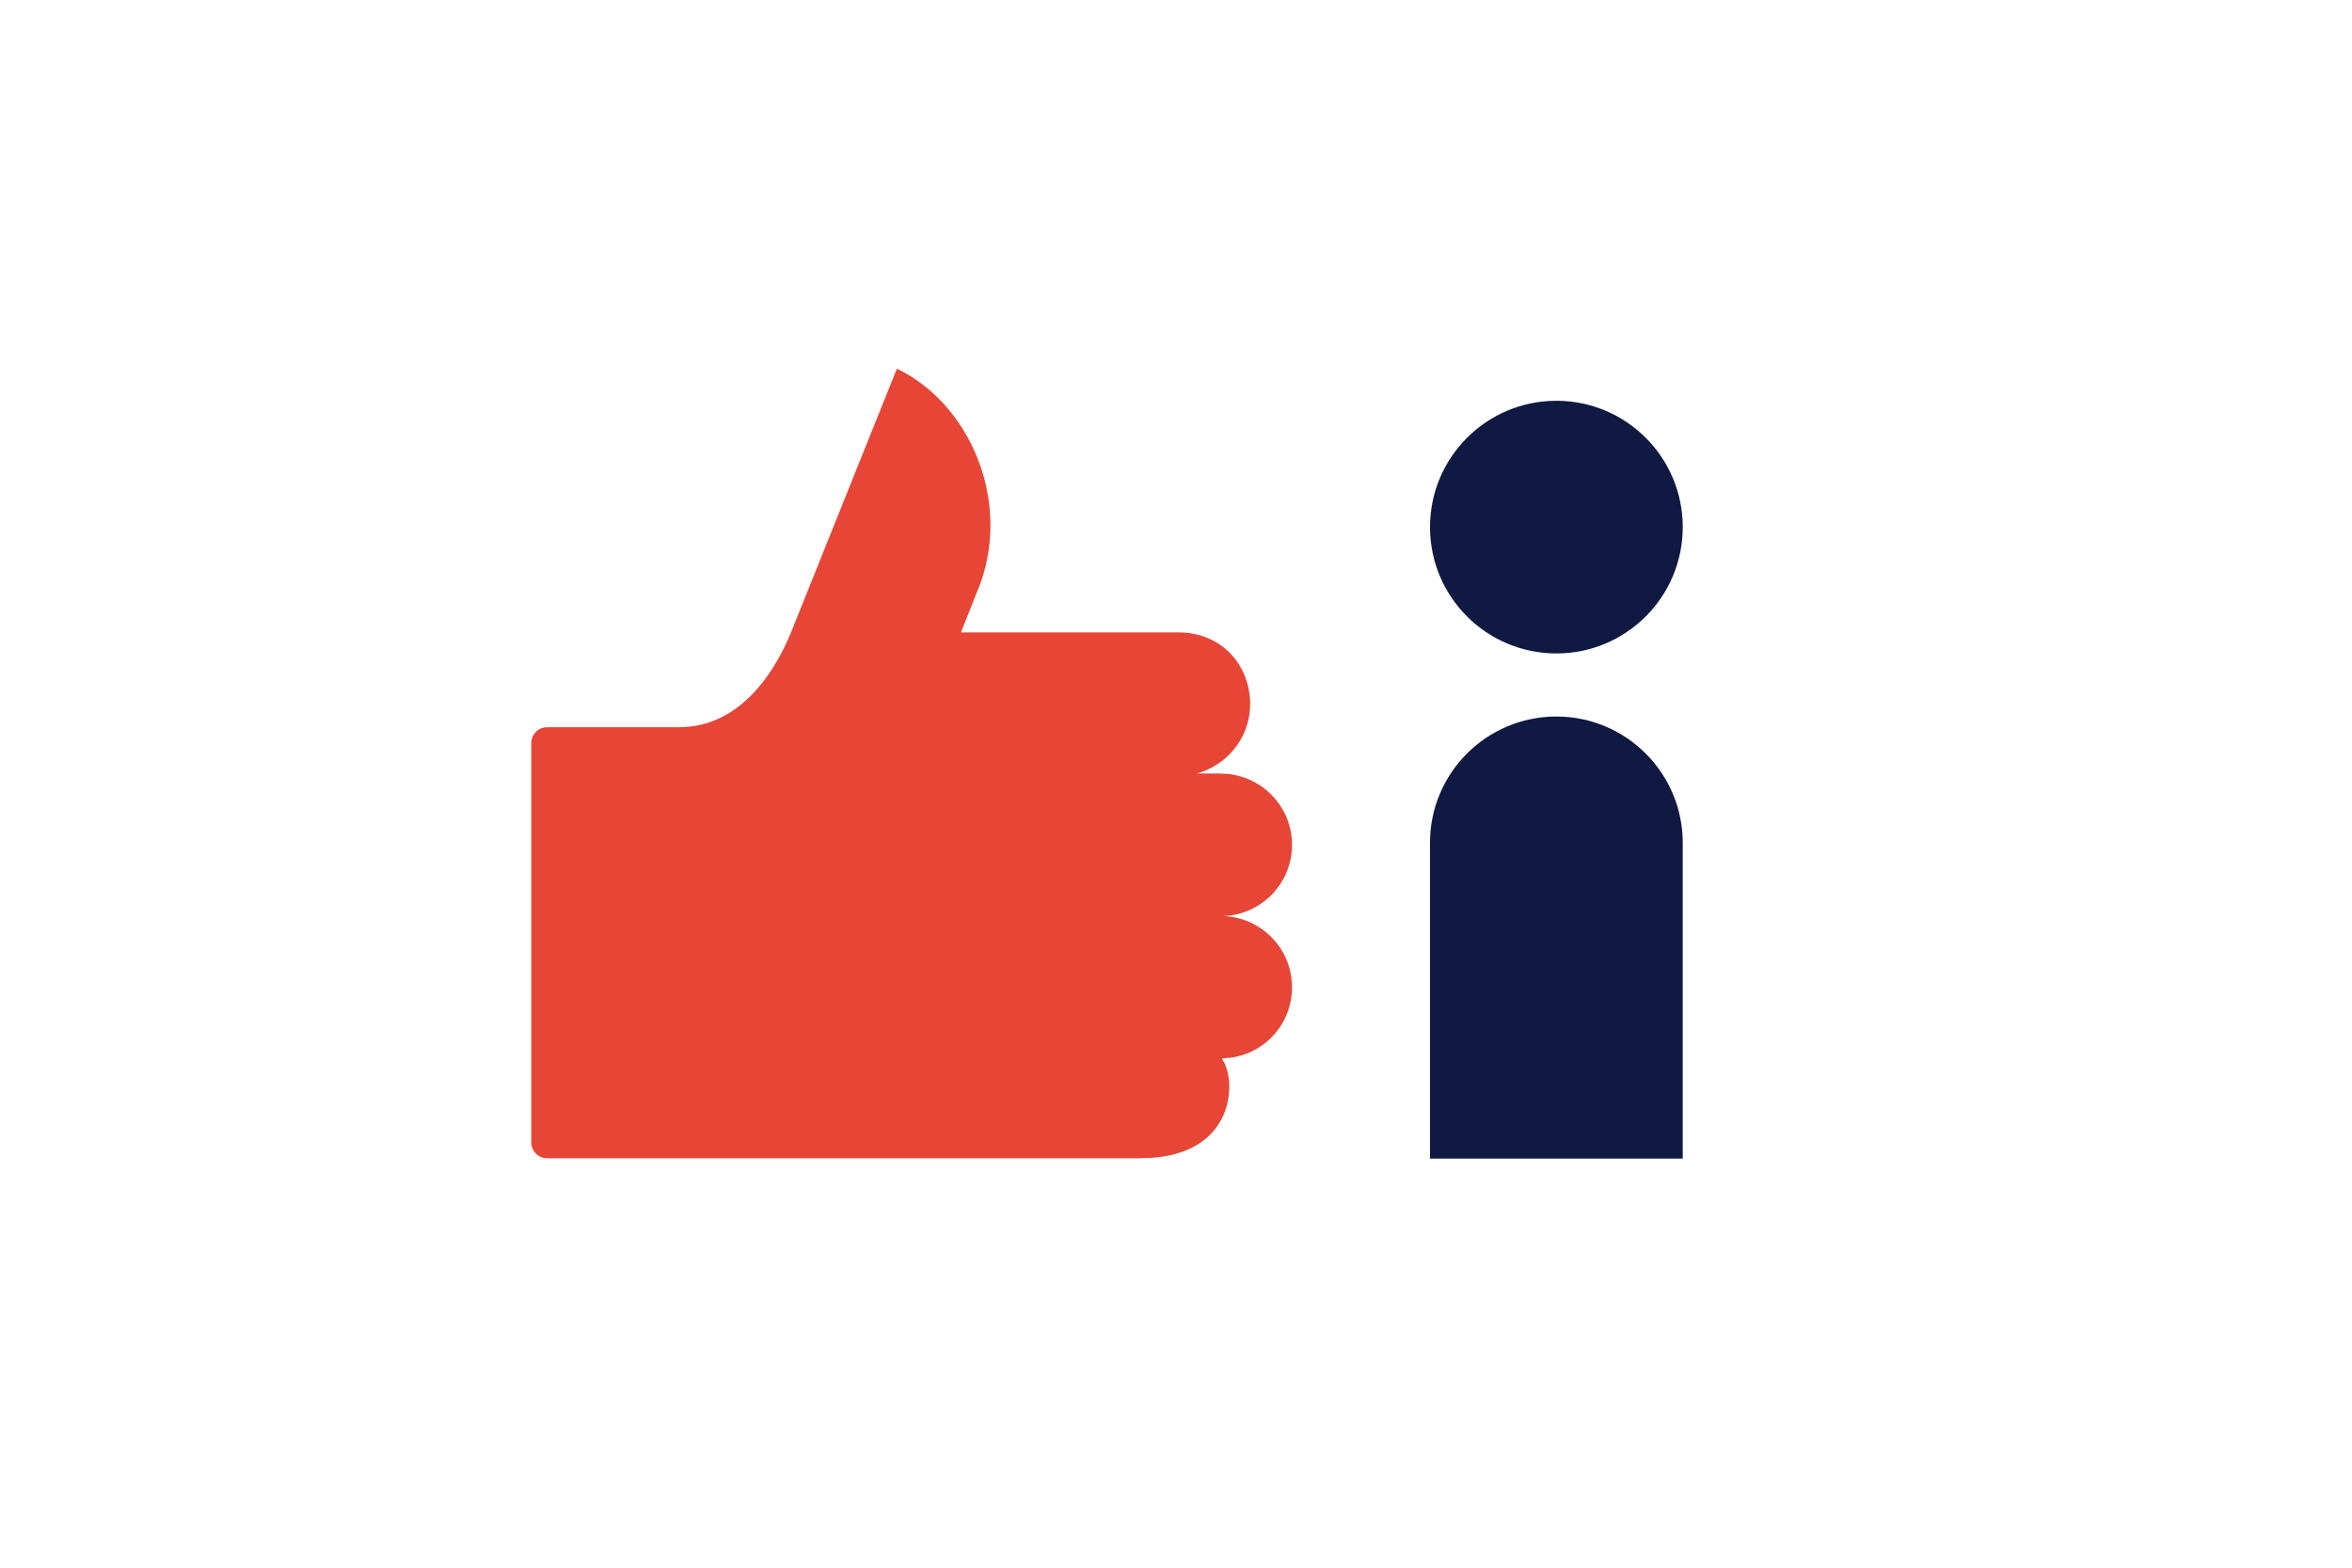 <?xml version="1.0" encoding="utf-8"?>
<!-- Generator: Adobe Illustrator 21.0.0, SVG Export Plug-In . SVG Version: 6.00 Build 0)  -->
<!DOCTYPE svg PUBLIC "-//W3C//DTD SVG 1.1//EN" "http://www.w3.org/Graphics/SVG/1.1/DTD/svg11.dtd">
<svg version="1.1" id="Laag_1" xmlns="http://www.w3.org/2000/svg" xmlns:xlink="http://www.w3.org/1999/xlink" x="0px" y="0px"
	 width="1275px" height="850px" viewBox="0 0 1275 850" style="enable-background:new 0 0 1275 850;" xml:space="preserve">
<style type="text/css">
	.st0{fill:none;}
	.st1{fill:#0F1941;}
	.st2{fill:#E74536;}
</style>
<rect class="st0" width="1275" height="850"/>
<g>
	<g>
		<circle class="st1" cx="843.7" cy="285.8" r="68.5"/>
		<path class="st1" d="M843.7,388.5c37.8,0,68.5,30.7,68.5,68.5v171.2H775.2V456.9C775.2,419.1,805.9,388.5,843.7,388.5z"/>
	</g>
</g>
<path class="st2" d="M700.4,535.3c0-21-16.7-38-37.5-38.6c20.8-0.6,37.5-17.7,37.5-38.6c0-20.7-16.3-37.6-36.8-38.6
	c-0.6,0-1.3-0.1-1.9-0.1h-13c2.8-0.7,5.4-1.8,7.9-3.1c0.1,0,0.1-0.1,0.2-0.1c12.4-6.5,20.9-19.5,20.9-34.4c0-21.5-15.8-39-38.9-38.9
	c-1.2,0-91.4,0-117.9,0l10.7-26.9c16.3-46.2-6.6-97.5-45.4-116.1l-57.4,143h0h0c-6.7,16.4-24.9,51.4-60.7,51.4h-71.5
	c-4.8,0-8.6,3.9-8.6,8.6v216.5c0,4.8,3.9,8.6,8.6,8.6h127.7h176.2H618c53.4,0,52.2-44.1,44.5-53.6c0.2-0.3,0.1-0.2,0.3-0.6
	C683.7,573.4,700.4,556.3,700.4,535.3z"/>
<g>
</g>
<g>
</g>
<g>
</g>
<g>
</g>
<g>
</g>
<g>
</g>
<g>
</g>
<g>
</g>
<g>
</g>
<g>
</g>
<g>
</g>
<g>
</g>
<g>
</g>
<g>
</g>
<g>
</g>
</svg>

